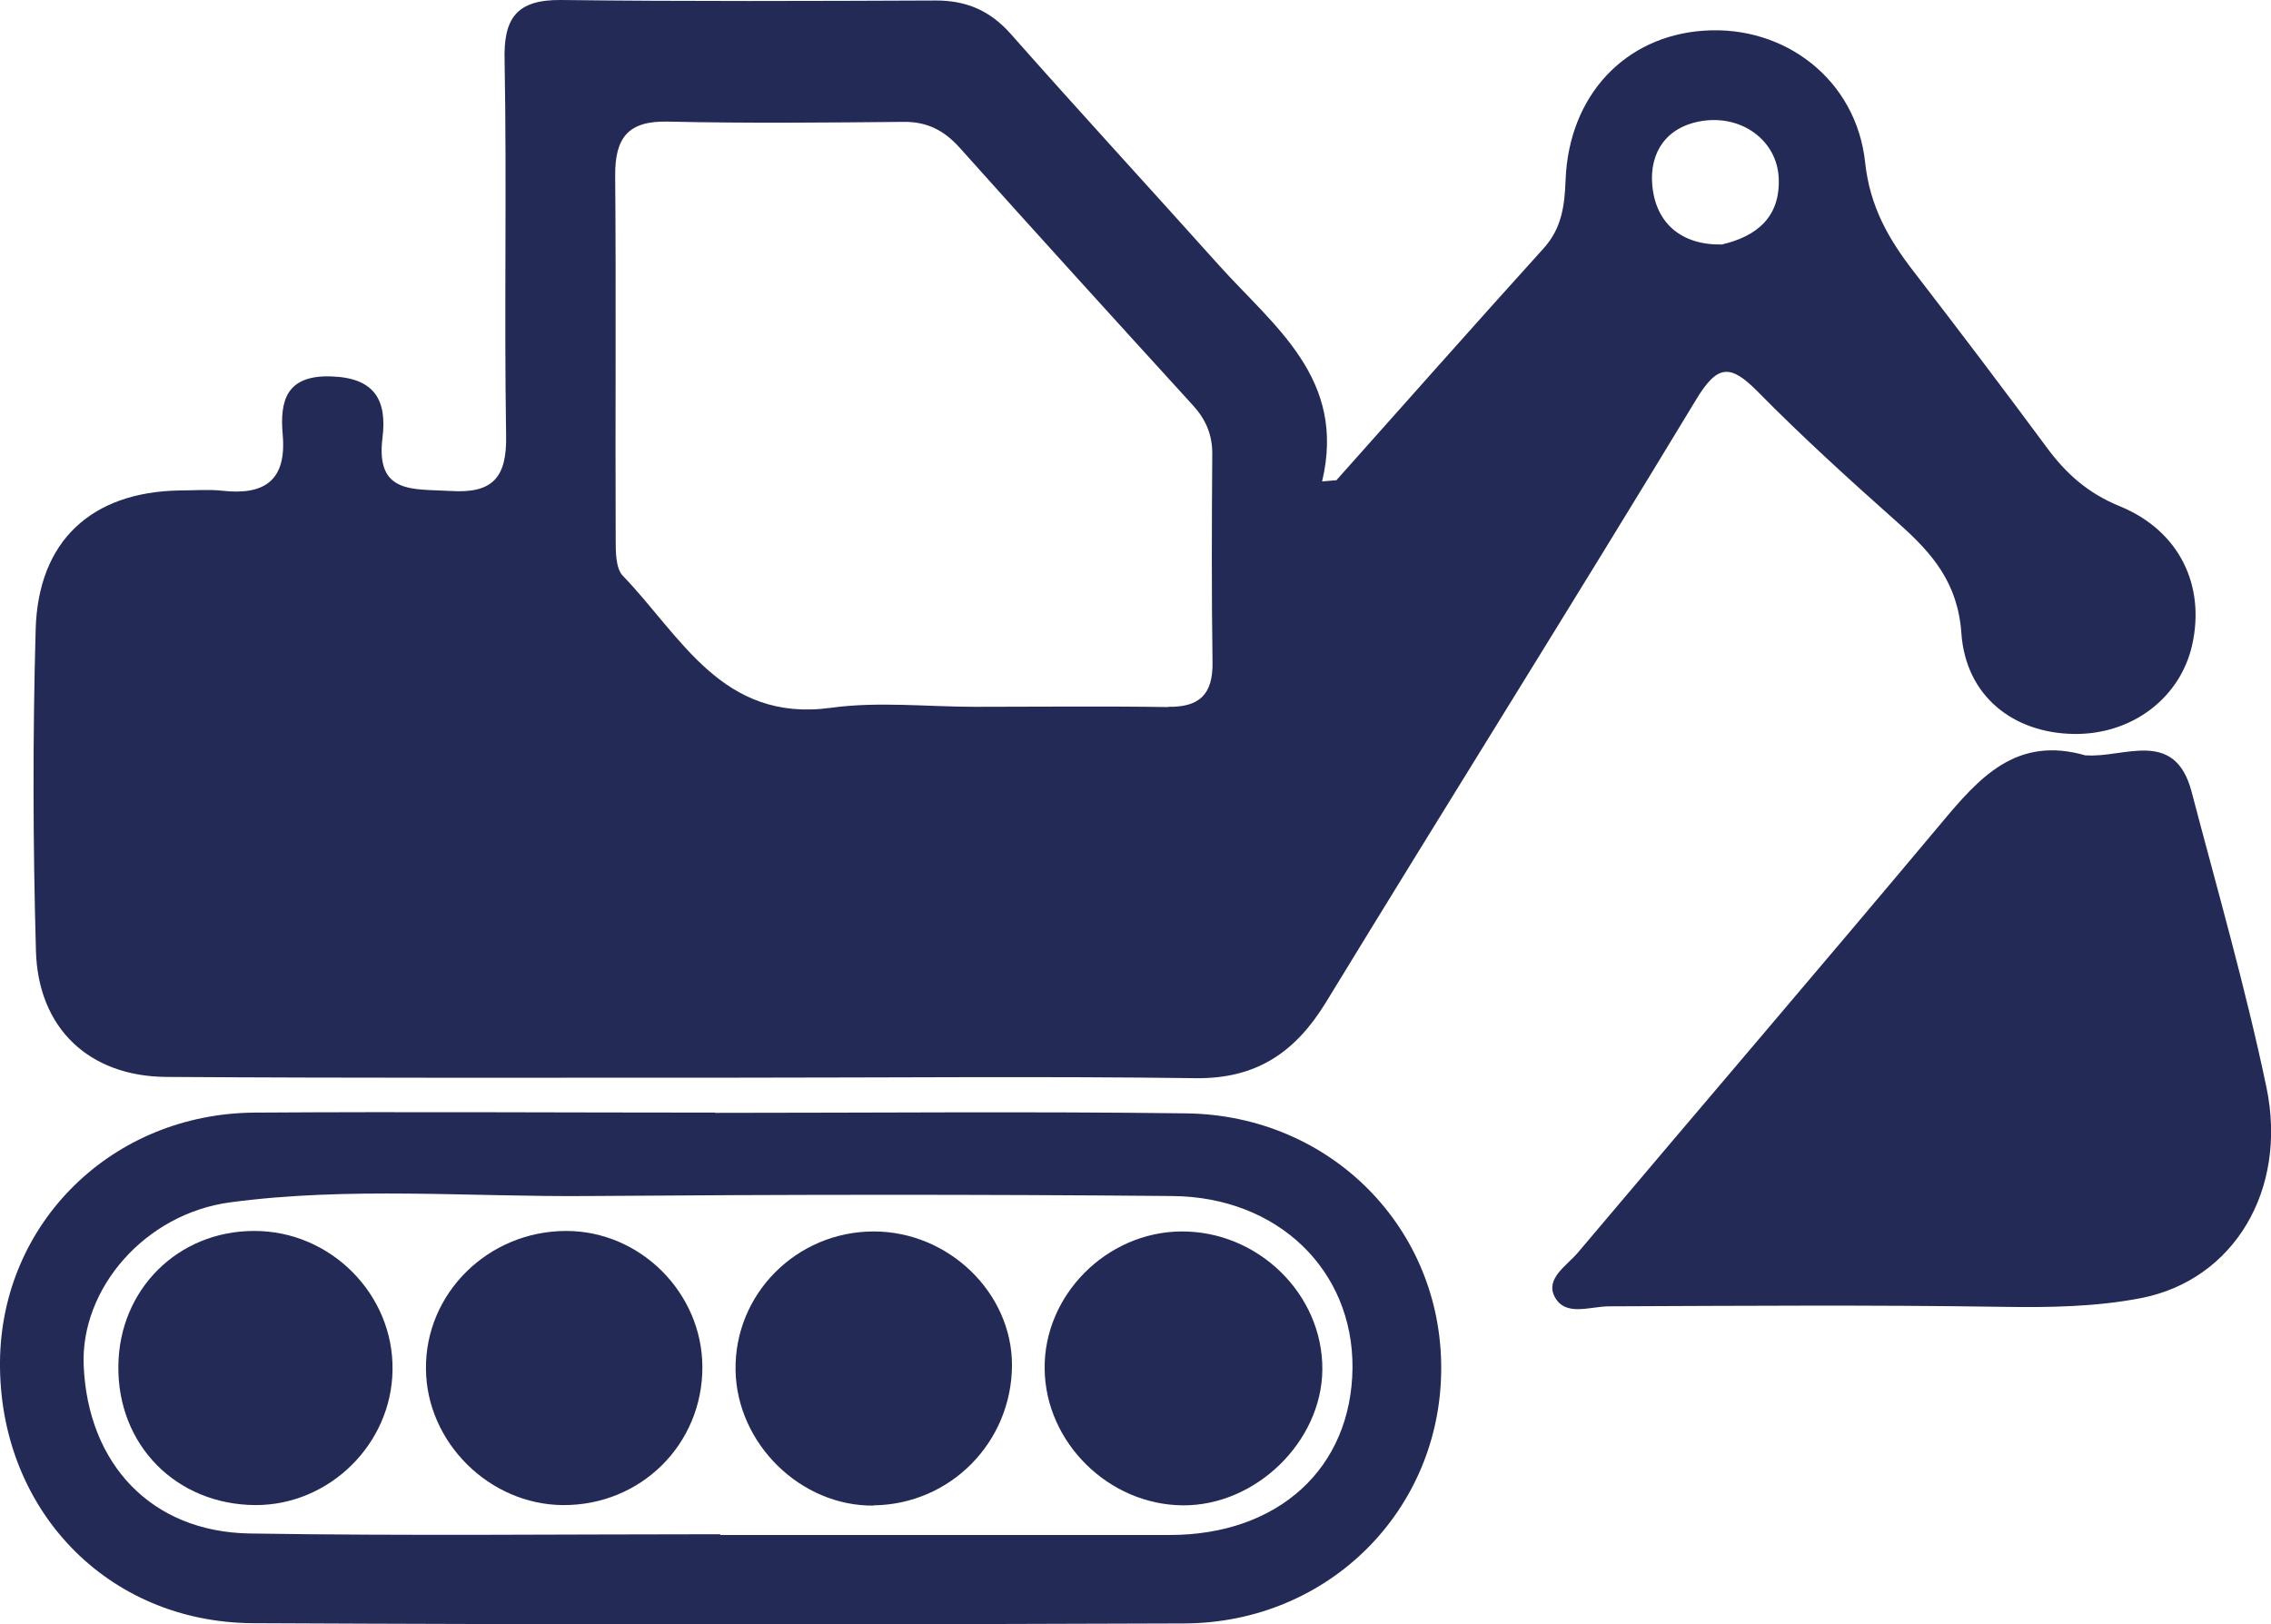 <svg xmlns="http://www.w3.org/2000/svg" id="Capa_2" data-name="Capa 2" viewBox="0 0 90.37 64.64"><defs><style>      .cls-1 {        fill: #242a56;      }    </style></defs><g id="Capa_1-2" data-name="Capa 1"><path class="cls-1" d="M53.19,19.1c2.74-3.07,5.46-6.15,8.22-9.2.74-.81.85-1.71.89-2.74.13-3.36,2.36-5.73,5.51-5.94,3.21-.22,6.06,1.95,6.41,5.25.19,1.76.94,3.06,1.95,4.36,1.78,2.31,3.54,4.63,5.27,6.97.78,1.06,1.66,1.84,2.92,2.35,2.36.97,3.41,3.15,2.87,5.53-.48,2.12-2.42,3.57-4.72,3.53-2.38-.04-4.28-1.49-4.46-4-.14-2.02-1.16-3.19-2.51-4.39-1.91-1.7-3.81-3.42-5.6-5.24-1.09-1.1-1.6-1.08-2.45.33-4.85,8.02-9.84,15.97-14.72,23.97-1.22,2-2.77,3.06-5.19,3.03-6.08-.08-12.17-.02-18.25-.02-7.57,0-15.14.02-22.71-.03-3.08-.02-5.11-1.94-5.19-5.03-.12-4.26-.13-8.53-.01-12.79.1-3.52,2.23-5.46,5.72-5.52.57,0,1.14-.05,1.7.01,1.69.19,2.57-.41,2.41-2.23-.12-1.35.14-2.37,1.91-2.32,1.73.05,2.25.92,2.06,2.45-.28,2.26,1.24,2.02,2.71,2.11,1.69.11,2.24-.55,2.21-2.2-.08-4.97.03-9.95-.06-14.92C20.03.74,20.54-.02,22.33,0c4.97.06,9.95.04,14.92.02,1.22,0,2.16.41,2.98,1.34,2.73,3.09,5.52,6.12,8.27,9.19,2.19,2.44,5.09,4.51,4.11,8.61.2-.02.39-.03.59-.05ZM46.48,28.13c1.27.02,1.79-.51,1.77-1.78-.04-2.77-.03-5.54-.01-8.3,0-.76-.26-1.36-.77-1.92-3.11-3.41-6.21-6.82-9.29-10.26-.61-.68-1.29-1.03-2.22-1.02-3.12.03-6.25.06-9.37-.01-1.59-.04-2.12.63-2.11,2.15.04,4.83,0,9.65.02,14.48,0,.48,0,1.13.27,1.43,2.33,2.41,3.96,5.86,8.29,5.27,1.88-.26,3.83-.04,5.74-.04,0,0,0,0,0,0,2.56,0,5.11-.03,7.67.01ZM70.78,7.08c-.07-1.49-1.46-2.5-3.02-2.27-1.47.22-2.13,1.28-2.01,2.57.14,1.51,1.16,2.38,2.77,2.35,1.41-.33,2.33-1.11,2.26-2.65Z"></path><path class="cls-1" d="M28.45,44.29c6.25,0,12.5-.06,18.75.02,5.76.07,10.18,4.58,10.15,10.18-.02,5.61-4.48,10.1-10.23,10.12-12.36.05-24.71.05-37.07-.01C4.23,64.56-.05,60.04,0,54.19c.05-5.52,4.46-9.87,10.13-9.91,6.11-.04,12.21,0,18.32,0v.02ZM46.55,61.09c4.32,0,7.23-2.66,7.27-6.65.03-3.87-2.95-6.81-7.18-6.84-7.74-.07-15.48-.06-23.22,0-4.75.04-9.52-.38-14.25.25-3.4.45-5.97,3.43-5.84,6.5.17,3.92,2.69,6.61,6.59,6.68,6.25.1,12.5.03,18.74.03,0,.01,0,.02,0,.03,5.96,0,11.93,0,17.89,0Z"></path><path class="cls-1" d="M83.01,30.07c-2.77-.81-4.25.88-5.77,2.7-4.79,5.72-9.64,11.38-14.45,17.08-.43.51-1.3,1.03-.93,1.75.42.81,1.38.4,2.15.39,5.23-.02,10.46-.06,15.69.02,1.85.03,3.72,0,5.51-.35,3.67-.72,5.83-4.29,4.98-8.38-.83-3.96-1.95-7.85-2.98-11.77-.67-2.55-2.71-1.33-4.2-1.45Z"></path><path class="cls-1" d="M22.4,59.9c3.1.02,5.56-2.42,5.55-5.5-.01-2.95-2.47-5.41-5.42-5.41-3.09,0-5.61,2.47-5.58,5.49.02,2.92,2.52,5.4,5.45,5.42Z"></path><path class="cls-1" d="M47.07,59.91c2.9.02,5.52-2.53,5.55-5.39.03-3.01-2.56-5.54-5.63-5.51-2.97.03-5.46,2.55-5.42,5.47.03,2.93,2.55,5.41,5.5,5.43Z"></path><path class="cls-1" d="M34.77,59.91c3.05-.04,5.49-2.51,5.5-5.58,0-2.88-2.52-5.32-5.5-5.32-3.08,0-5.56,2.5-5.5,5.54.06,2.92,2.6,5.4,5.49,5.37Z"></path><path class="cls-1" d="M4.71,54.36c-.04,3.15,2.3,5.52,5.45,5.54,2.94.01,5.42-2.42,5.46-5.37.05-3.02-2.47-5.55-5.51-5.54-3.03,0-5.37,2.33-5.4,5.37Z"></path></g></svg>